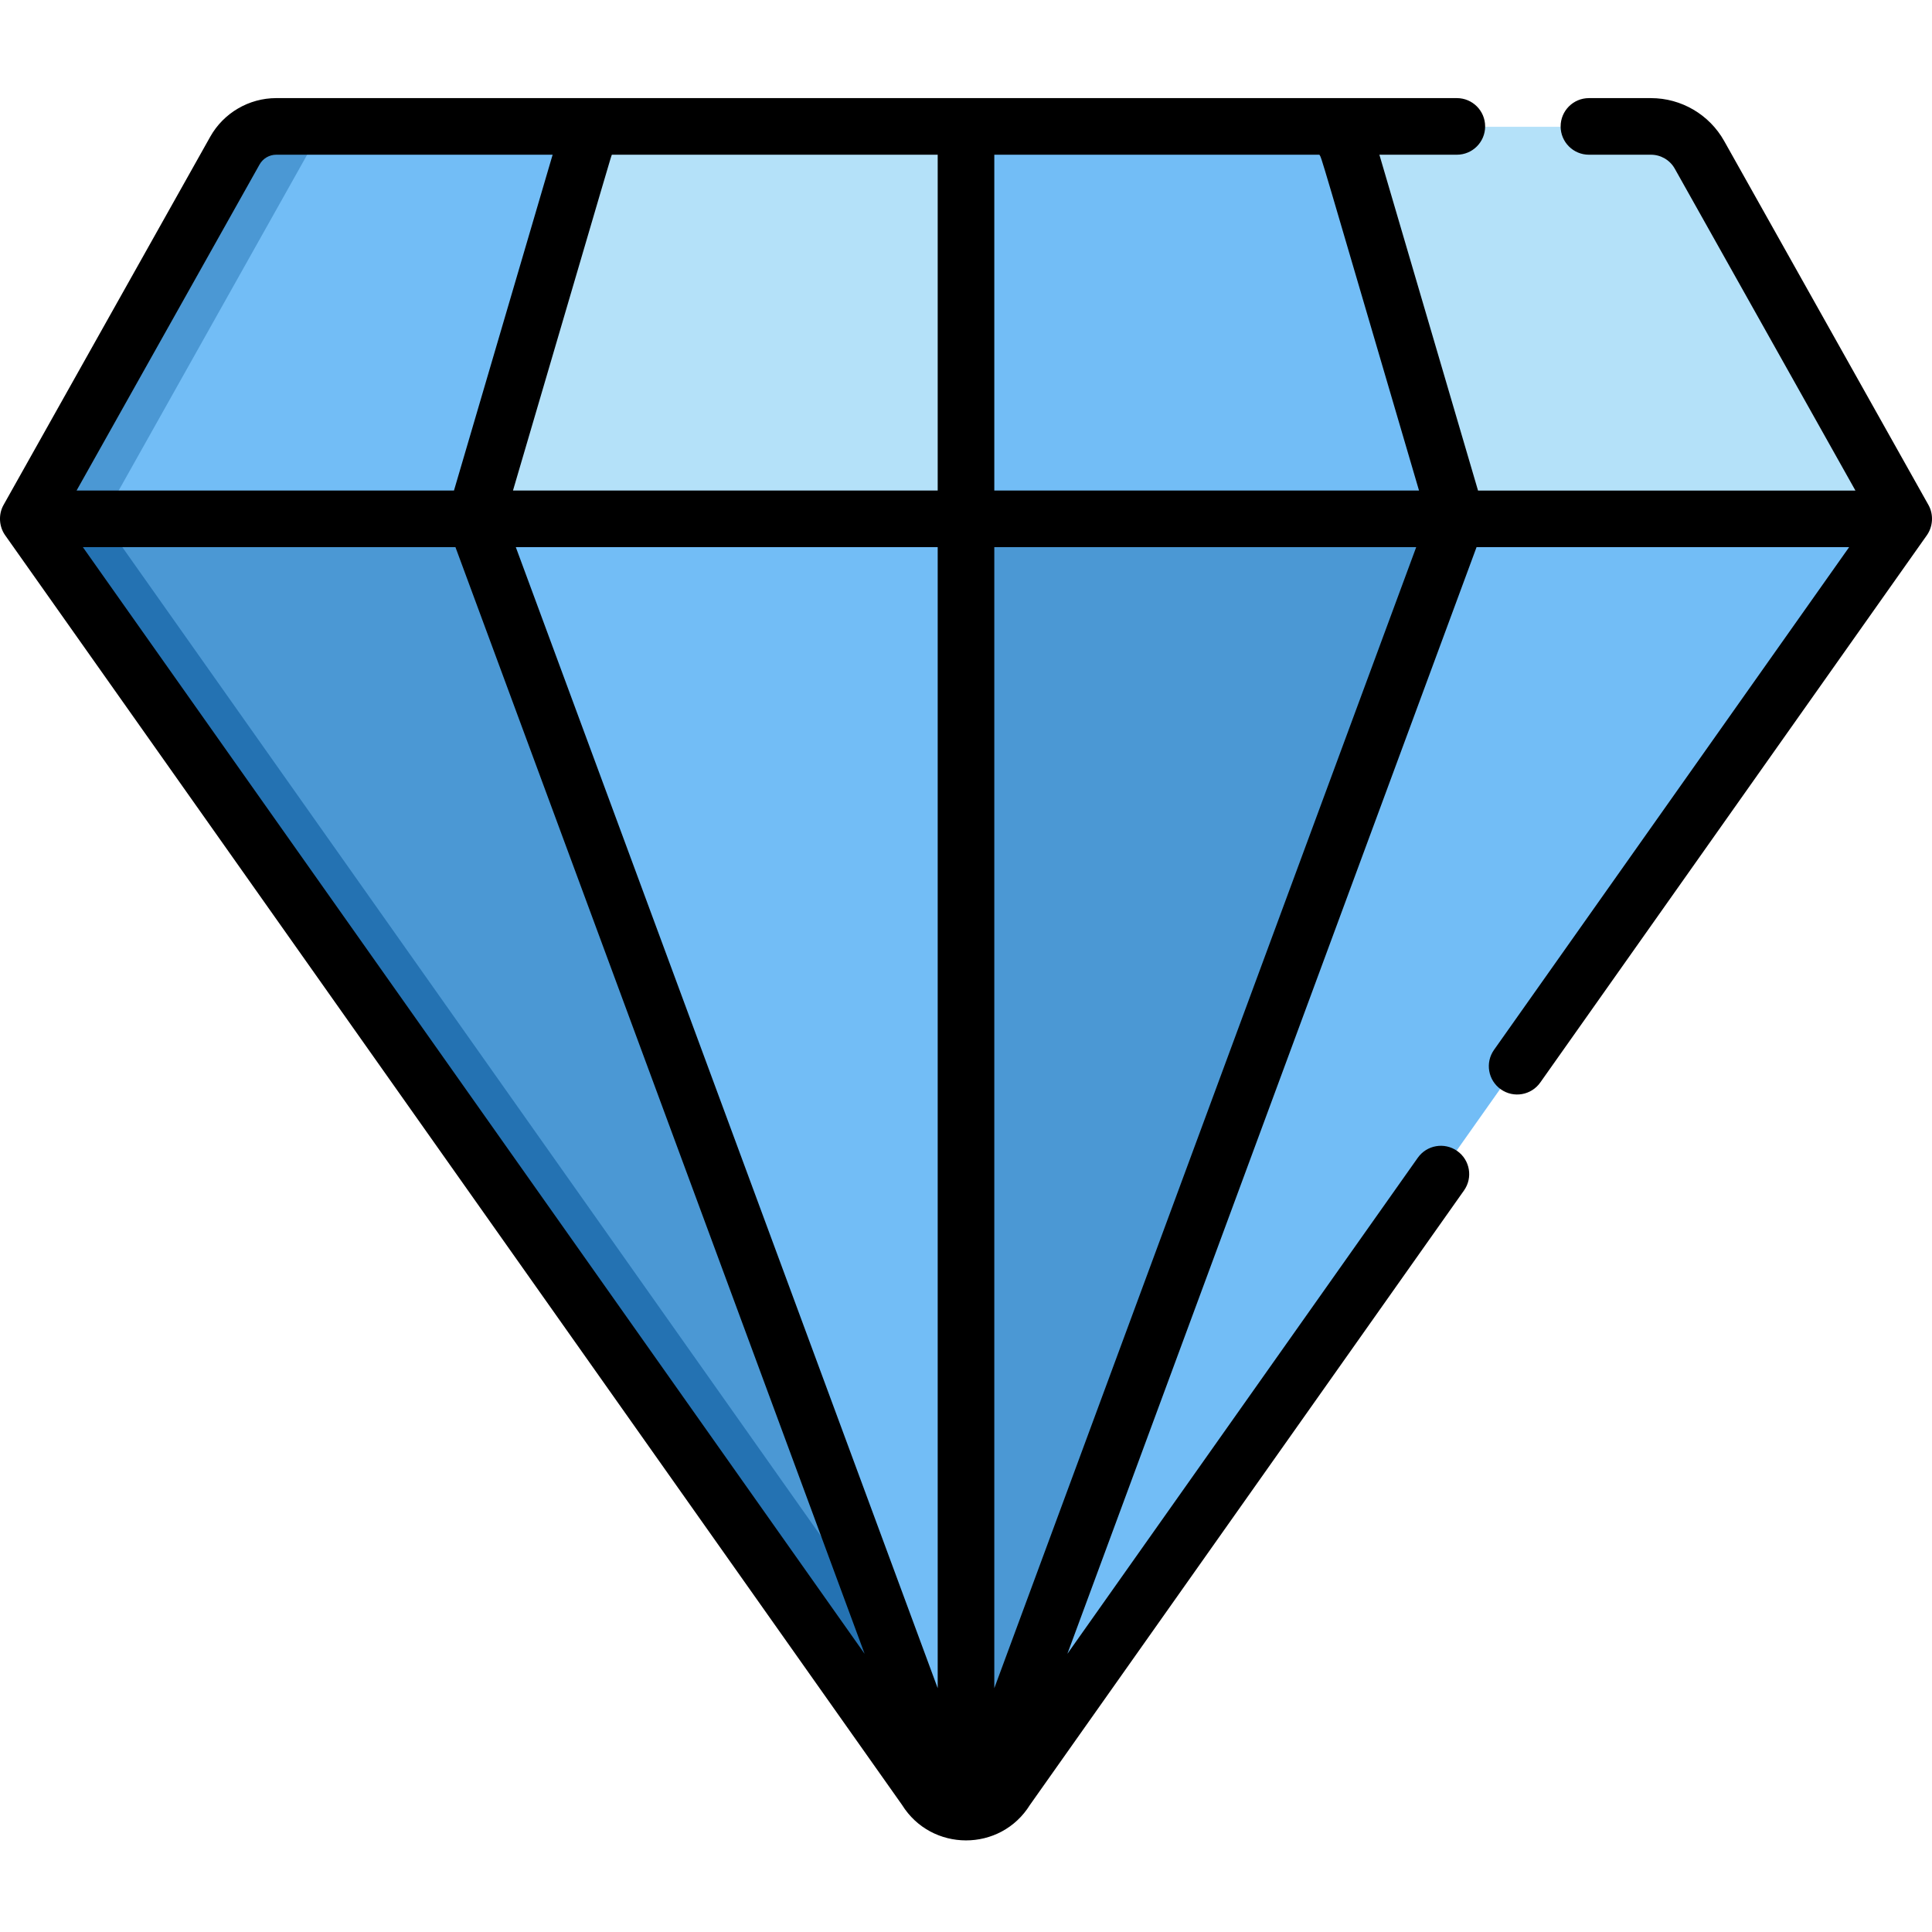 <svg height="511pt" viewBox="0 -25 511.999 511" width="511pt" xmlns="http://www.w3.org/2000/svg"><path d="m450.078 15.625c-2.609-4.648-7.527-7.527-12.855-7.527h-364.309c-4.547 0-8.742 2.453-10.965 6.418l-54.77 97.578h497.043zm0 0" fill="#b4e1f9"/><path d="m7.18 112.094 237.832 336.68c4.844 8.066 16.535 8.066 21.379 0l237.832-336.68zm0 0" fill="#72bdf6"/><path d="m357.438 15.625c-1.363-4.648-3.938-7.527-6.727-7.527h-190.68c-2.383 0-4.578 2.453-5.742 6.418l-28.664 97.578h260.156zm0 0" fill="#72bdf6"/><path d="m125.625 112.094 124.48 336.68c2.535 8.066 8.656 8.066 11.191 0l124.484-336.68zm0 0" fill="#4b98d4"/><path d="m255.703 112.094h-248.523l237.832 336.68c2.422 4.031 6.555 6.051 10.691 6.051zm0 0" fill="#4b98d4"/><path d="m255.703 454.824v-342.73h-130.078l124.484 336.68c1.266 4.031 3.43 6.051 5.594 6.051zm0 0" fill="#2472b2"/><path d="m255.703 454.824v-342.73h-130.078l124.484 336.68c1.266 4.031 3.43 6.051 5.594 6.051zm0 0" fill="#72bdf6"/><path d="m255.703 8.098h-182.789c-4.547 0-8.742 2.453-10.965 6.418l-54.77 97.578h248.523zm0 0" fill="#72bdf6"/><path d="m27.184 112.094h-20.004l237.832 336.68c2.422 4.031 6.555 6.051 10.691 6.051v-19.234zm0 0" fill="#2472b2"/><path d="m92.918 8.098h-20.004c-4.547 0-8.742 2.457-10.965 6.418l-54.77 97.578h20.004l54.77-97.578c2.223-3.965 6.418-6.418 10.965-6.418zm0 0" fill="#4b98d4"/><path d="m160.031 8.098c-2.383 0-4.578 2.457-5.742 6.418l-28.664 97.582h130.078v-104zm0 0" fill="#b4e1f9"/><path d="m393.578 8c0-4.141-3.355-7.5-7.5-7.5h-312.867c-7.246 0-13.957 3.926-17.504 10.25l-54.77 97.578c-1.383 2.465-1.23 5.664.414 8l237.691 336.477c7.77 12.508 26.078 12.609 33.914 0l115.023-162.828c2.391-3.383 1.586-8.062-1.797-10.453-3.387-2.395-8.066-1.586-10.457 1.797l-92.859 131.457 108.434-293.277h98.738l-94.109 133.223c-2.391 3.383-1.586 8.062 1.801 10.453 3.383 2.395 8.062 1.586 10.453-1.797l102.465-145.051c1.625-2.309 1.809-5.516.414-8l-54.145-96.473c-3.934-7.004-11.363-11.355-19.398-11.355h-16.438c-4.145 0-7.5 3.359-7.5 7.5 0 4.145 3.355 7.5 7.5 7.5h16.438c2.613 0 5.035 1.418 6.312 3.699l47.875 85.301h-100.016l-26.141-89h20.527c4.145 0 7.5-3.355 7.5-7.5zm-324.789 10.09c.898-1.598 2.59-2.59 4.422-2.59h73.242l-26.145 88.996h-100.016zm-46.828 101.41h98.738l108.434 293.277zm226.539 302.391-111.805-302.391h111.805zm0-317.391h-112.555c27.266-92.812 25.895-88.273 26.211-88.996h86.344zm15 317.395v-302.395h111.809zm112.555-317.395h-112.555v-89h86.156c.723 1.223-.797-3.578 26.398 89zm0 0"/></svg>